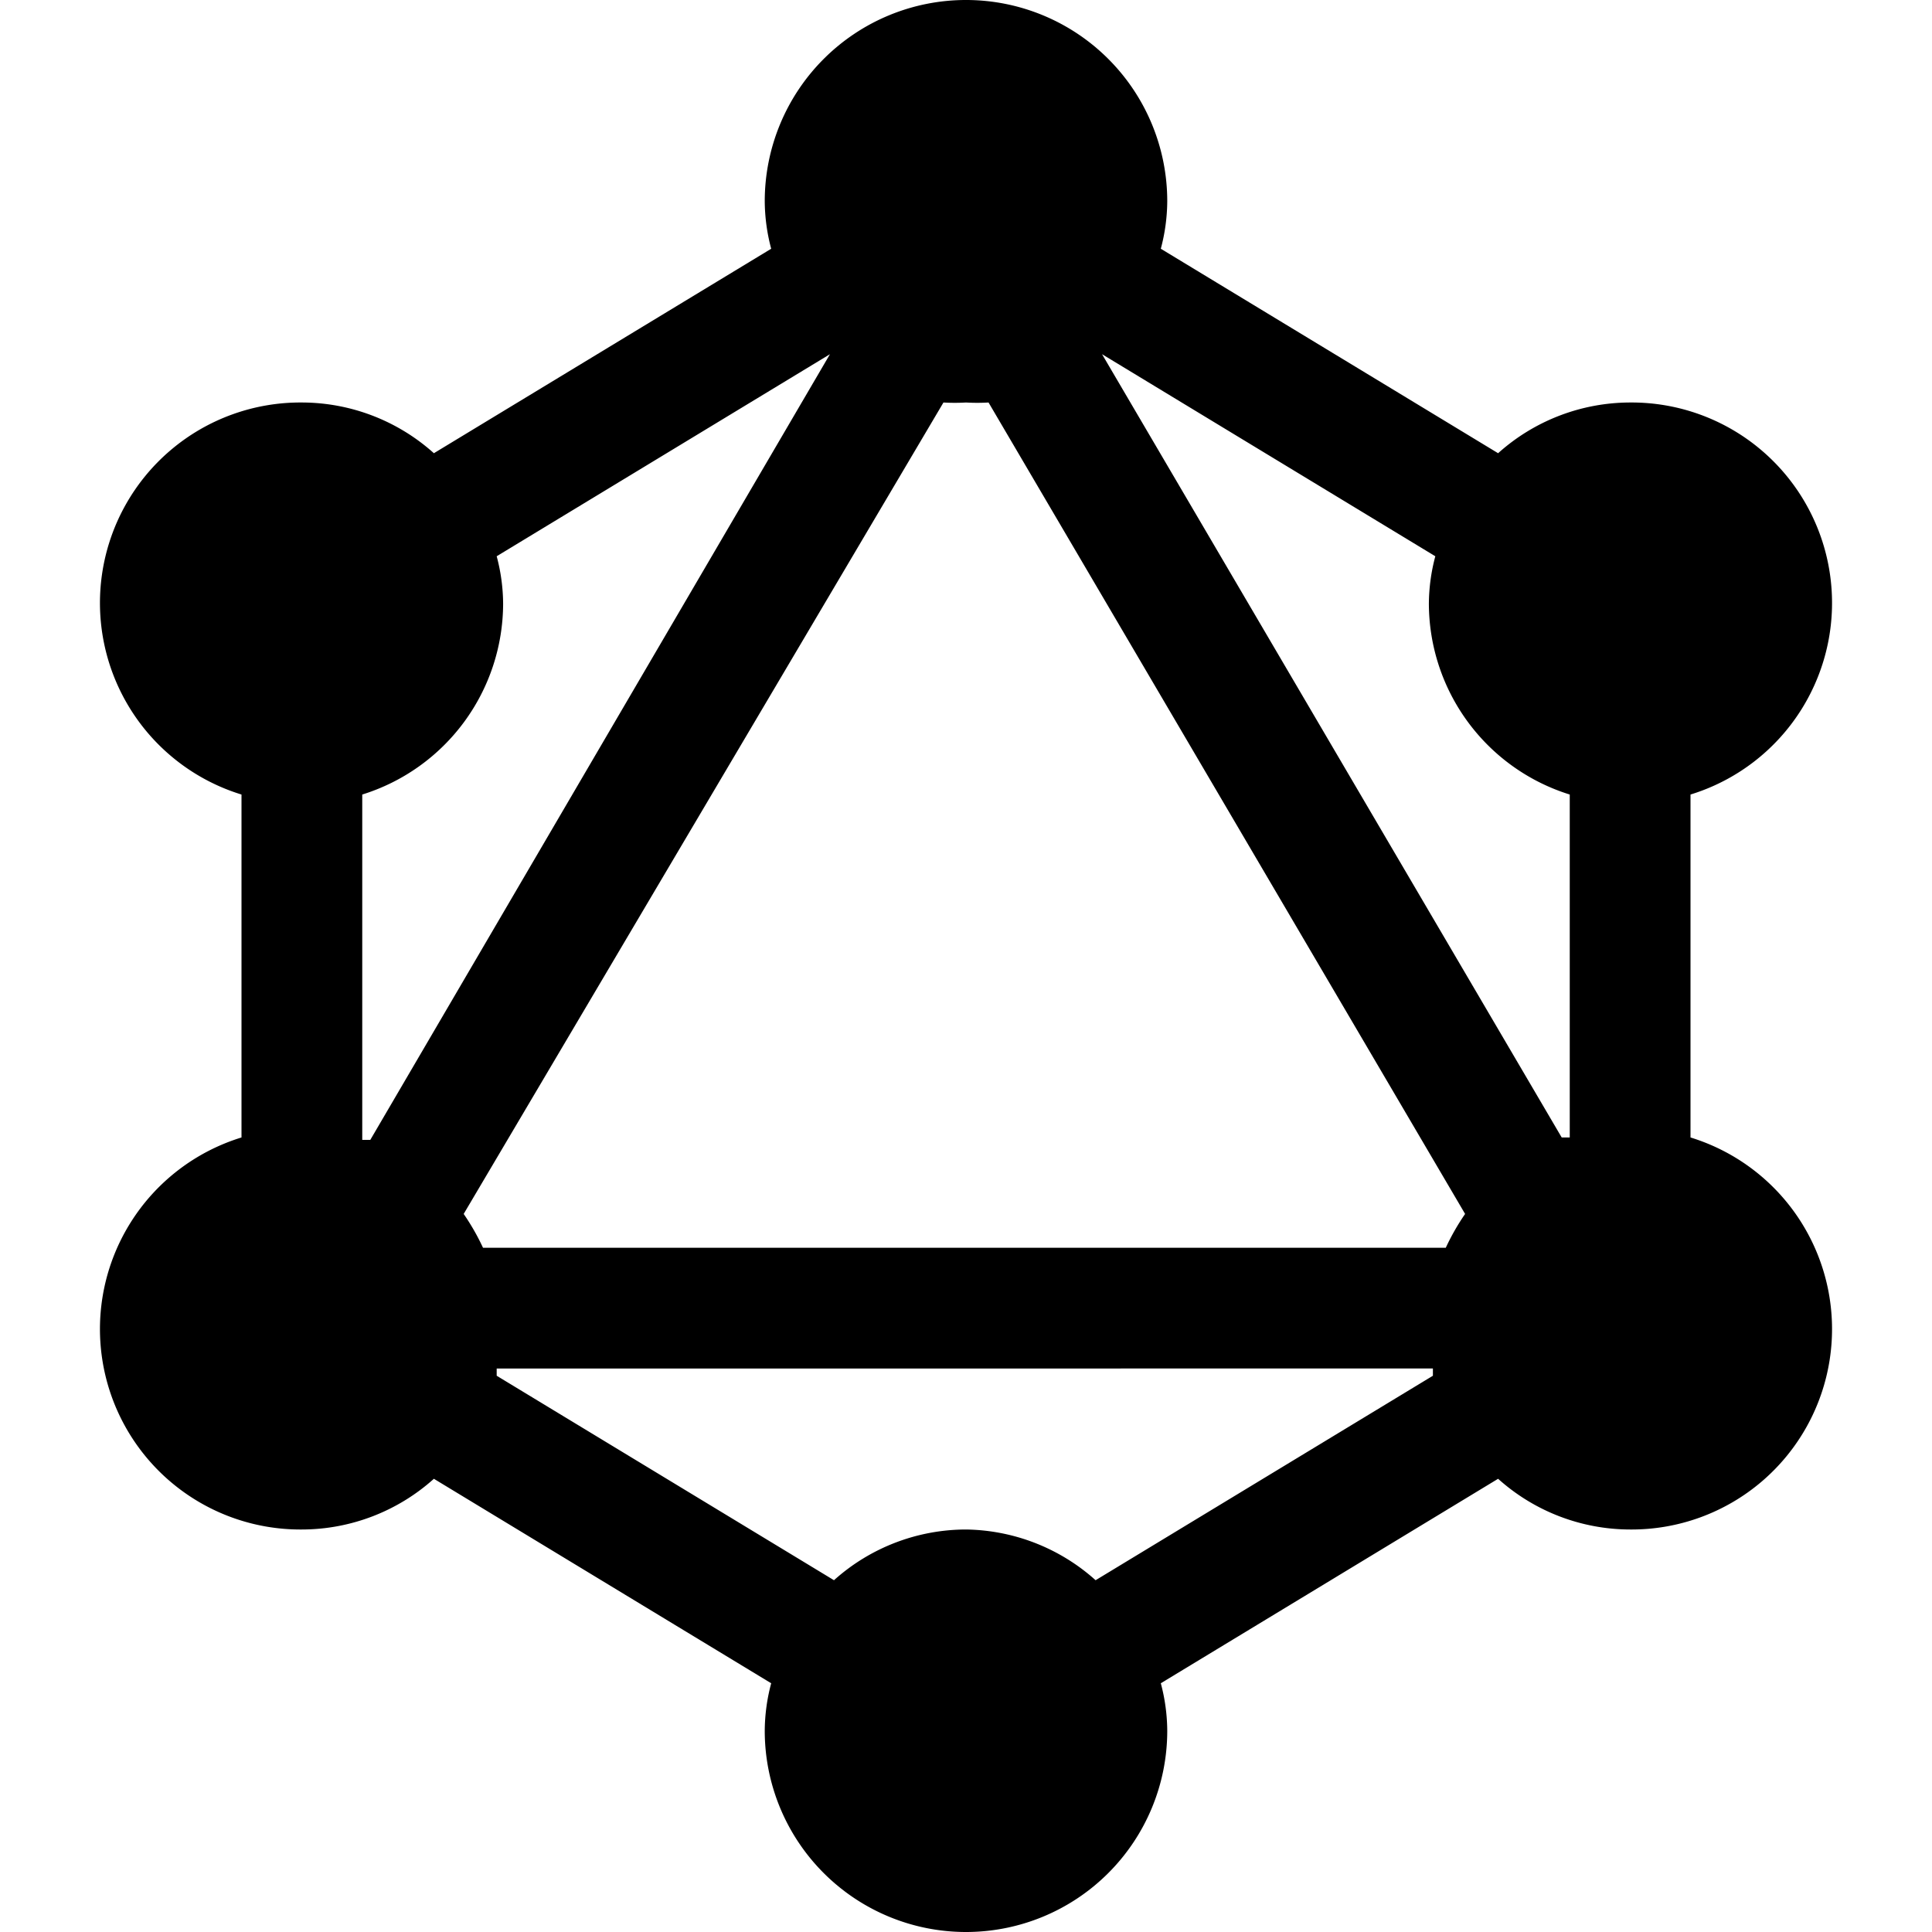 <svg xmlns="http://www.w3.org/2000/svg" viewBox="0 0 24 24"><path d="M21 14.13V9.87A2.49 2.49 0 0 0 20.25 5a2.46 2.46 0 0 0 -1.64 0.63l-4.19 -2.54a2.33 2.33 0 0 0 0.08 -0.59 2.5 2.5 0 0 0 -5 0 2.33 2.33 0 0 0 0.08 0.59L5.39 5.63A2.46 2.46 0 0 0 3.75 5 2.49 2.49 0 0 0 3 9.87v4.26A2.49 2.49 0 0 0 3.75 19a2.46 2.46 0 0 0 1.64 -0.63l4.19 2.54a2.33 2.33 0 0 0 -0.08 0.59 2.5 2.5 0 0 0 5 0 2.33 2.33 0 0 0 -0.08 -0.59l4.19 -2.54a2.46 2.46 0 0 0 1.64 0.63 2.49 2.49 0 0 0 0.75 -4.87ZM12 19a2.46 2.46 0 0 0 -1.64 0.63l-4.19 -2.54 0 -0.09H17.8l0 0.09 -4.19 2.54A2.46 2.46 0 0 0 12 19ZM6.25 7.5a2.33 2.33 0 0 0 -0.08 -0.59l4.14 -2.51 -5.71 9.76 -0.1 0V9.87A2.49 2.49 0 0 0 6.25 7.5ZM19.5 9.87v4.26l-0.1 0 -5.71 -9.73 4.14 2.51a2.33 2.33 0 0 0 -0.08 0.59 2.49 2.49 0 0 0 1.75 2.37ZM6 15.5a2.86 2.86 0 0 0 -0.24 -0.42L11.72 5A2.4 2.4 0 0 0 12 5a2.4 2.4 0 0 0 0.28 0l5.92 10.08a2.86 2.86 0 0 0 -0.24 0.42Z" fill="#000000" stroke-width="1"></path></svg>